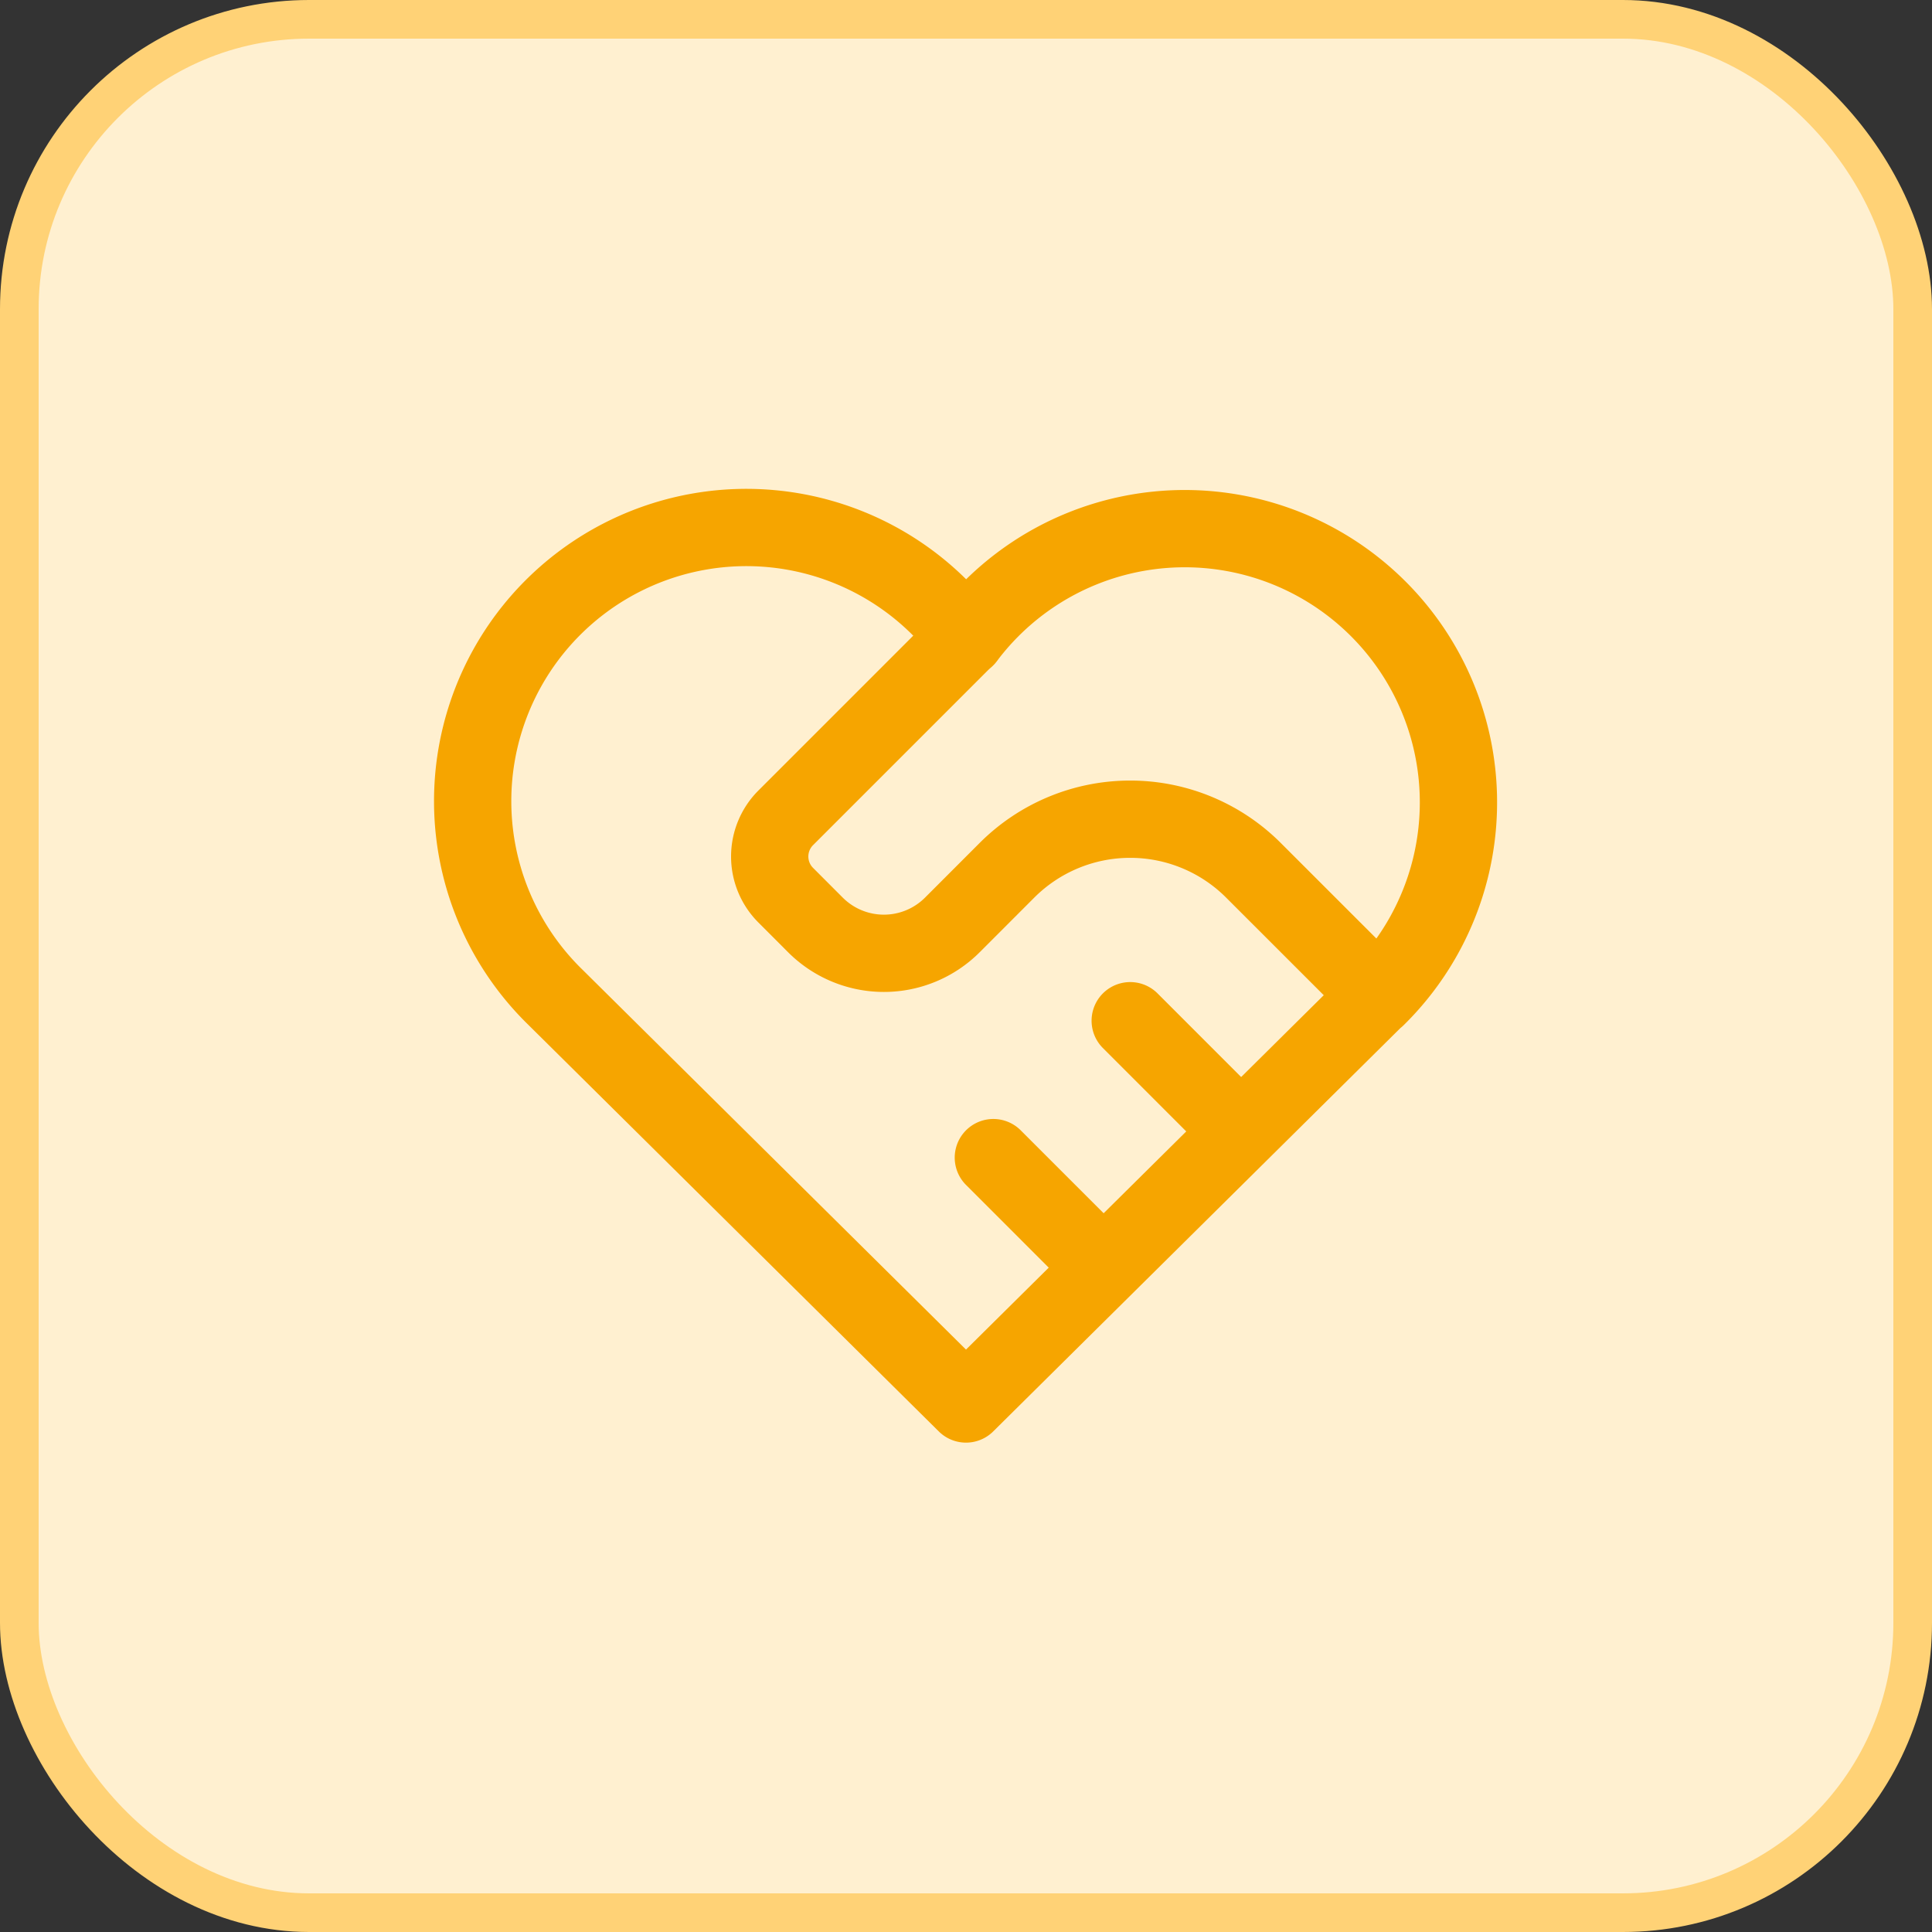 <svg fill="none" height="50" width="50" xmlns="http://www.w3.org/2000/svg"><rect width="100%" height="100%" fill="#333333" stroke="none"/>	<rect fill="#FFF0D0" height="49" rx="7.5" width="49" x=".5" y=".5"></rect>	<rect height="49" rx="7.5" stroke="#FFD276" width="49" x=".5" y=".5"></rect>	<g clip-path="url(#a)" stroke="#F6A500" stroke-linecap="round" stroke-linejoin="round" stroke-width="2">		<path d="M35.625 25.81 25 36.335 14.375 25.81A7.083 7.083 0 1 1 25 16.509a7.08 7.08 0 0 1 10.33-1.07 7.083 7.083 0 0 1 .295 10.38"></path>		<path d="m25 16.5-4.665 4.665a1.416 1.416 0 0 0 0 2.003l.769.77a2.505 2.505 0 0 0 3.542 0l1.416-1.417a4.508 4.508 0 0 1 6.375 0l3.188 3.187m-9.917 4.251 2.833 2.833m.709-6.376 2.833 2.834"></path>	</g>	<defs>		<clippath id="a">			<path d="M0 0h34v34H0z" fill="#fff" transform="translate(8 8)"></path>		</clippath>	</defs></svg>